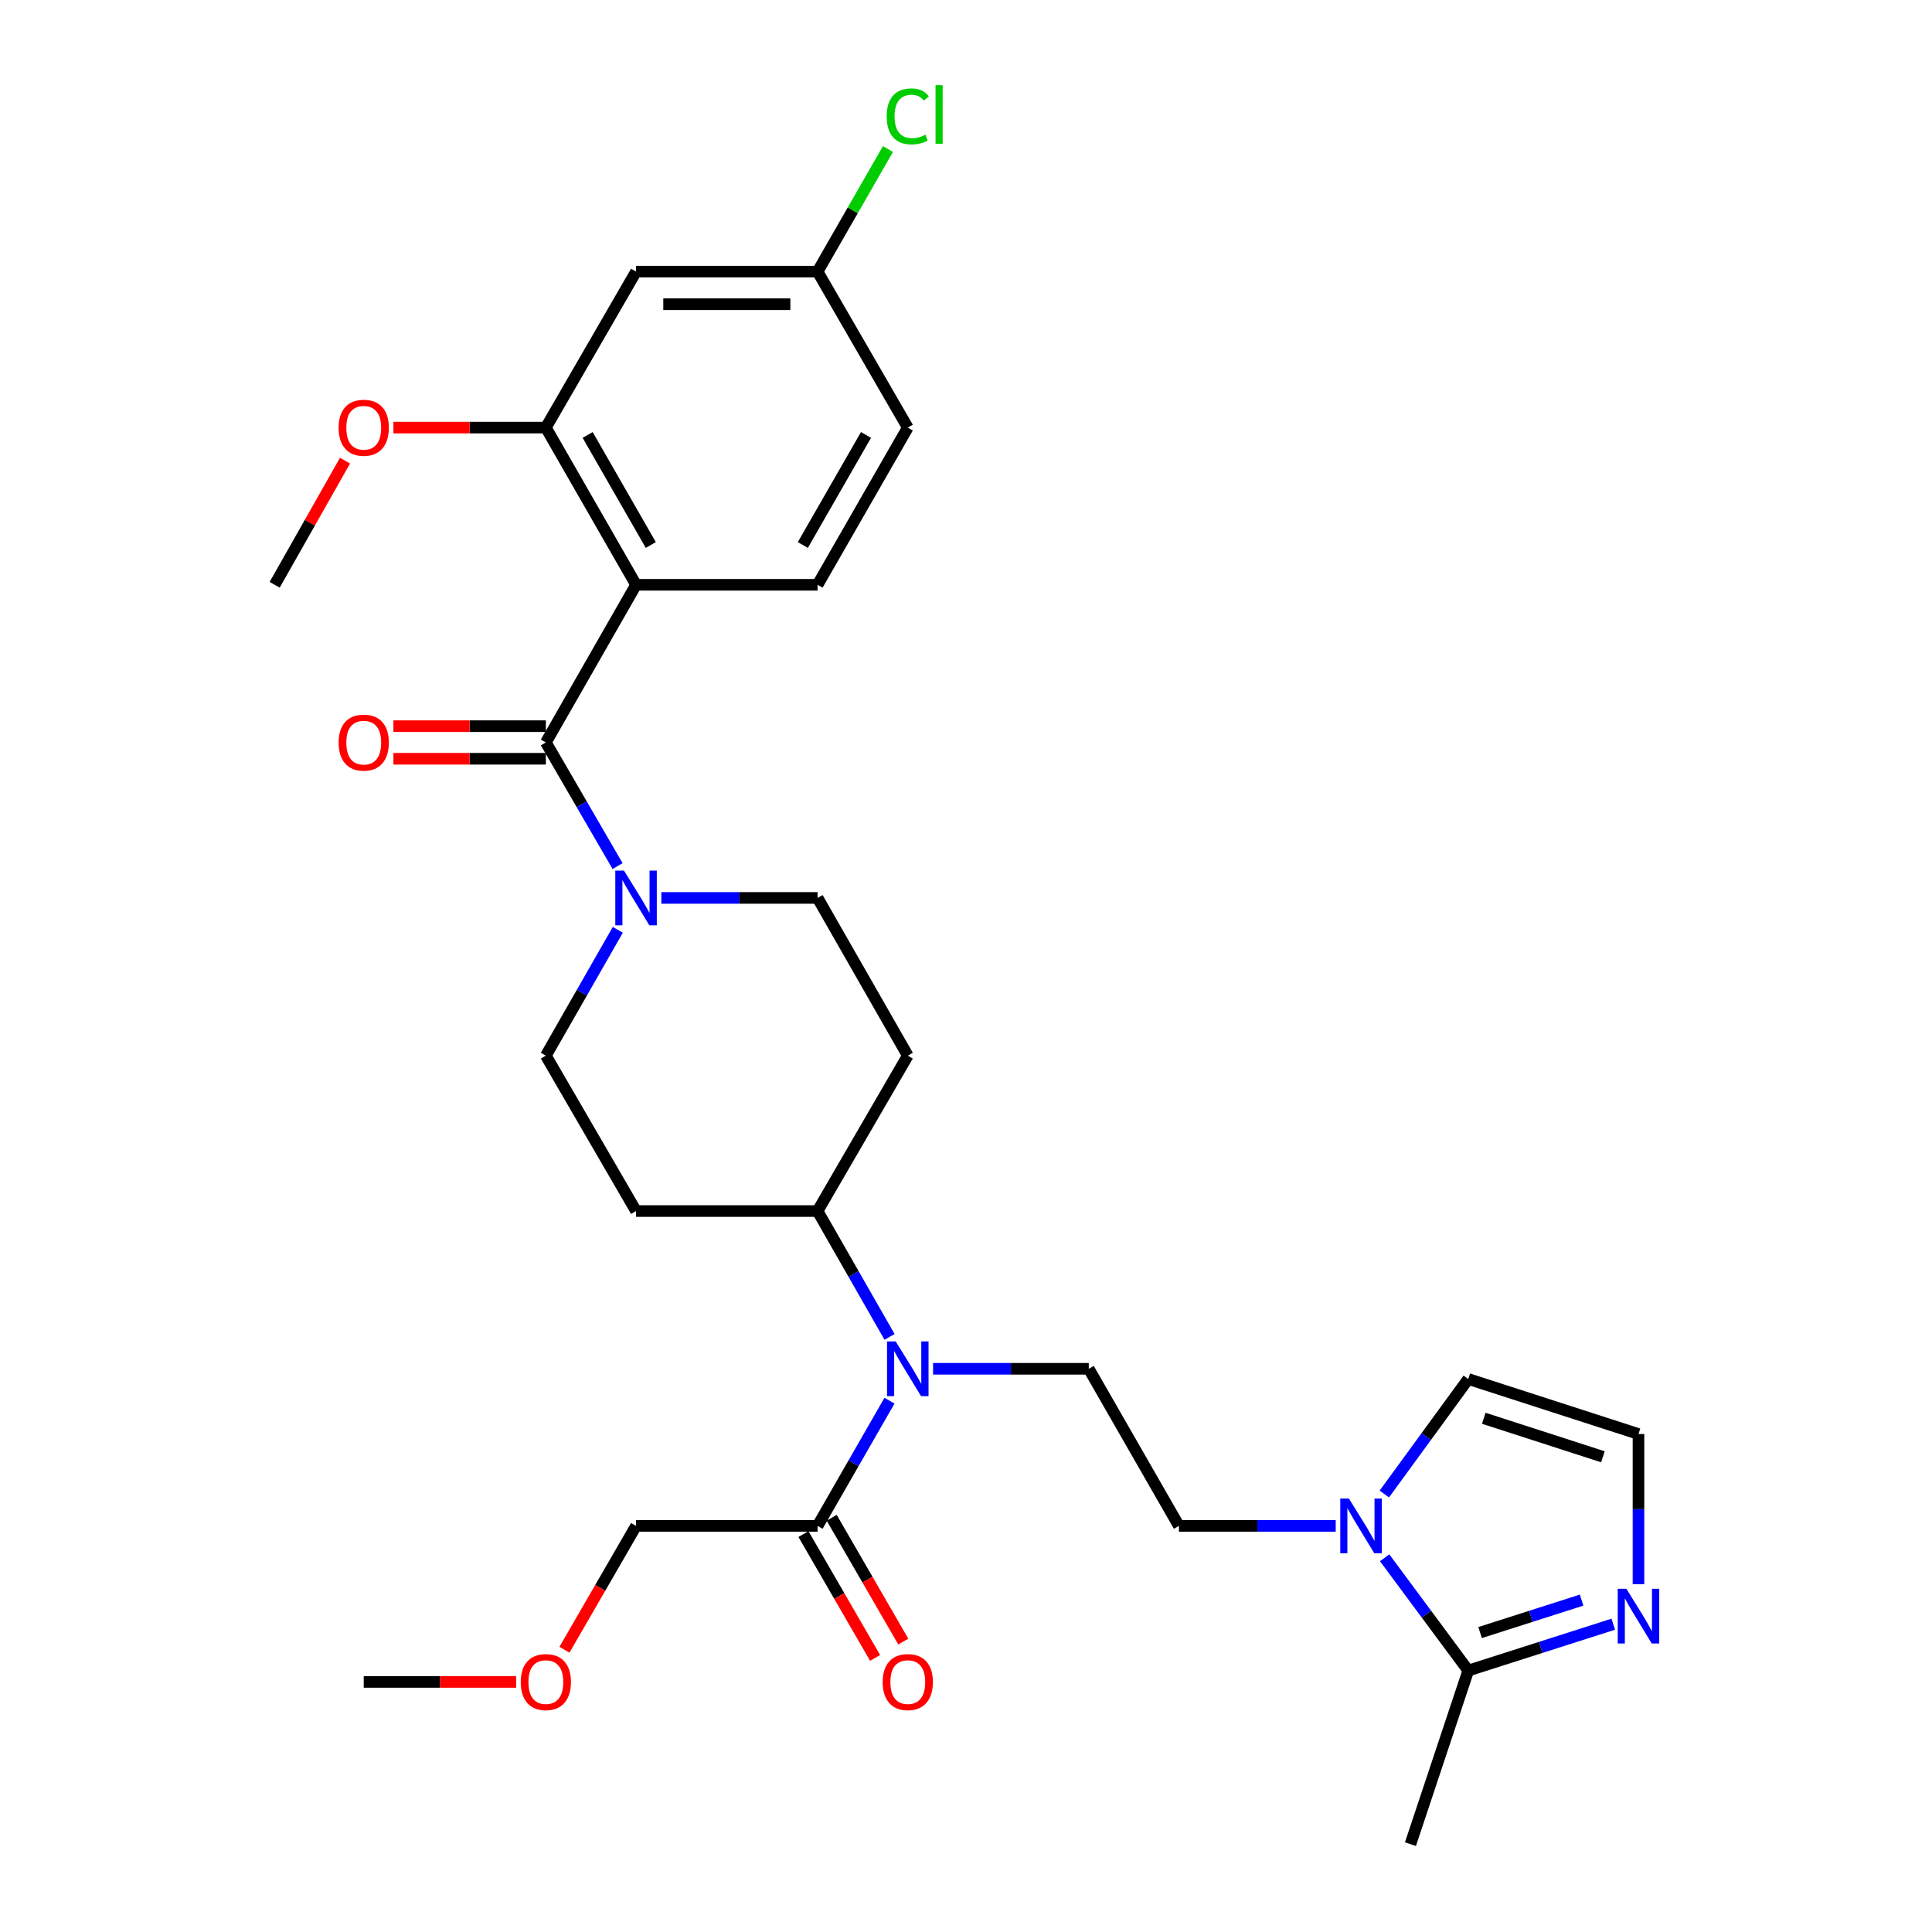 <?xml version='1.0' encoding='iso-8859-1'?>
<svg version='1.1' baseProfile='full'
              xmlns='http://www.w3.org/2000/svg'
                      xmlns:rdkit='http://www.rdkit.org/xml'
                      xmlns:xlink='http://www.w3.org/1999/xlink'
                  xml:space='preserve'
width='1000px' height='1000px' viewBox='0 0 1000 1000'>
<!-- END OF HEADER -->
<rect style='opacity:1.0;fill:#FFFFFF;stroke:none' width='1000' height='1000' x='0' y='0'> </rect>
<path class='bond-0' d='M 329.222,302.69 L 282.532,384.298' style='fill:none;fill-rule:evenodd;stroke:#000000;stroke-width:6px;stroke-linecap:butt;stroke-linejoin:miter;stroke-opacity:1' />
<path class='bond-4' d='M 329.222,302.69 L 282.532,221.325' style='fill:none;fill-rule:evenodd;stroke:#000000;stroke-width:6px;stroke-linecap:butt;stroke-linejoin:miter;stroke-opacity:1' />
<path class='bond-4' d='M 336.85,282.089 L 304.167,225.134' style='fill:none;fill-rule:evenodd;stroke:#000000;stroke-width:6px;stroke-linecap:butt;stroke-linejoin:miter;stroke-opacity:1' />
<path class='bond-8' d='M 329.222,302.69 L 423.173,302.69' style='fill:none;fill-rule:evenodd;stroke:#000000;stroke-width:6px;stroke-linecap:butt;stroke-linejoin:miter;stroke-opacity:1' />
<path class='bond-1' d='M 282.532,384.298 L 301.094,416.288' style='fill:none;fill-rule:evenodd;stroke:#000000;stroke-width:6px;stroke-linecap:butt;stroke-linejoin:miter;stroke-opacity:1' />
<path class='bond-1' d='M 301.094,416.288 L 319.656,448.278' style='fill:none;fill-rule:evenodd;stroke:#0000FF;stroke-width:6px;stroke-linecap:butt;stroke-linejoin:miter;stroke-opacity:1' />
<path class='bond-19' d='M 282.532,375.864 L 243.081,375.864' style='fill:none;fill-rule:evenodd;stroke:#000000;stroke-width:6px;stroke-linecap:butt;stroke-linejoin:miter;stroke-opacity:1' />
<path class='bond-19' d='M 243.081,375.864 L 203.629,375.864' style='fill:none;fill-rule:evenodd;stroke:#FF0000;stroke-width:6px;stroke-linecap:butt;stroke-linejoin:miter;stroke-opacity:1' />
<path class='bond-19' d='M 282.532,392.733 L 243.081,392.733' style='fill:none;fill-rule:evenodd;stroke:#000000;stroke-width:6px;stroke-linecap:butt;stroke-linejoin:miter;stroke-opacity:1' />
<path class='bond-19' d='M 243.081,392.733 L 203.629,392.733' style='fill:none;fill-rule:evenodd;stroke:#FF0000;stroke-width:6px;stroke-linecap:butt;stroke-linejoin:miter;stroke-opacity:1' />
<path class='bond-15' d='M 319.779,481.275 L 301.156,513.837' style='fill:none;fill-rule:evenodd;stroke:#0000FF;stroke-width:6px;stroke-linecap:butt;stroke-linejoin:miter;stroke-opacity:1' />
<path class='bond-15' d='M 301.156,513.837 L 282.532,546.4' style='fill:none;fill-rule:evenodd;stroke:#000000;stroke-width:6px;stroke-linecap:butt;stroke-linejoin:miter;stroke-opacity:1' />
<path class='bond-16' d='M 342.311,464.763 L 382.742,464.763' style='fill:none;fill-rule:evenodd;stroke:#0000FF;stroke-width:6px;stroke-linecap:butt;stroke-linejoin:miter;stroke-opacity:1' />
<path class='bond-16' d='M 382.742,464.763 L 423.173,464.763' style='fill:none;fill-rule:evenodd;stroke:#000000;stroke-width:6px;stroke-linecap:butt;stroke-linejoin:miter;stroke-opacity:1' />
<path class='bond-2' d='M 691.367,789.81 L 650.785,789.81' style='fill:none;fill-rule:evenodd;stroke:#0000FF;stroke-width:6px;stroke-linecap:butt;stroke-linejoin:miter;stroke-opacity:1' />
<path class='bond-2' d='M 650.785,789.81 L 610.203,789.81' style='fill:none;fill-rule:evenodd;stroke:#000000;stroke-width:6px;stroke-linecap:butt;stroke-linejoin:miter;stroke-opacity:1' />
<path class='bond-3' d='M 716.689,806.3 L 738.331,835.49' style='fill:none;fill-rule:evenodd;stroke:#0000FF;stroke-width:6px;stroke-linecap:butt;stroke-linejoin:miter;stroke-opacity:1' />
<path class='bond-3' d='M 738.331,835.49 L 759.972,864.681' style='fill:none;fill-rule:evenodd;stroke:#000000;stroke-width:6px;stroke-linecap:butt;stroke-linejoin:miter;stroke-opacity:1' />
<path class='bond-13' d='M 716.518,773.297 L 738.245,743.533' style='fill:none;fill-rule:evenodd;stroke:#0000FF;stroke-width:6px;stroke-linecap:butt;stroke-linejoin:miter;stroke-opacity:1' />
<path class='bond-13' d='M 738.245,743.533 L 759.972,713.769' style='fill:none;fill-rule:evenodd;stroke:#000000;stroke-width:6px;stroke-linecap:butt;stroke-linejoin:miter;stroke-opacity:1' />
<path class='bond-5' d='M 759.972,864.681 L 797.497,852.682' style='fill:none;fill-rule:evenodd;stroke:#000000;stroke-width:6px;stroke-linecap:butt;stroke-linejoin:miter;stroke-opacity:1' />
<path class='bond-5' d='M 797.497,852.682 L 835.023,840.683' style='fill:none;fill-rule:evenodd;stroke:#0000FF;stroke-width:6px;stroke-linecap:butt;stroke-linejoin:miter;stroke-opacity:1' />
<path class='bond-5' d='M 766.092,845.013 L 792.36,836.614' style='fill:none;fill-rule:evenodd;stroke:#000000;stroke-width:6px;stroke-linecap:butt;stroke-linejoin:miter;stroke-opacity:1' />
<path class='bond-5' d='M 792.36,836.614 L 818.627,828.215' style='fill:none;fill-rule:evenodd;stroke:#0000FF;stroke-width:6px;stroke-linecap:butt;stroke-linejoin:miter;stroke-opacity:1' />
<path class='bond-26' d='M 759.972,864.681 L 730.039,954.545' style='fill:none;fill-rule:evenodd;stroke:#000000;stroke-width:6px;stroke-linecap:butt;stroke-linejoin:miter;stroke-opacity:1' />
<path class='bond-10' d='M 282.532,221.325 L 329.222,140.588' style='fill:none;fill-rule:evenodd;stroke:#000000;stroke-width:6px;stroke-linecap:butt;stroke-linejoin:miter;stroke-opacity:1' />
<path class='bond-23' d='M 282.532,221.325 L 243.081,221.325' style='fill:none;fill-rule:evenodd;stroke:#000000;stroke-width:6px;stroke-linecap:butt;stroke-linejoin:miter;stroke-opacity:1' />
<path class='bond-23' d='M 243.081,221.325 L 203.629,221.325' style='fill:none;fill-rule:evenodd;stroke:#FF0000;stroke-width:6px;stroke-linecap:butt;stroke-linejoin:miter;stroke-opacity:1' />
<path class='bond-32' d='M 848.075,819.993 L 848.075,781.121' style='fill:none;fill-rule:evenodd;stroke:#0000FF;stroke-width:6px;stroke-linecap:butt;stroke-linejoin:miter;stroke-opacity:1' />
<path class='bond-32' d='M 848.075,781.121 L 848.075,742.249' style='fill:none;fill-rule:evenodd;stroke:#000000;stroke-width:6px;stroke-linecap:butt;stroke-linejoin:miter;stroke-opacity:1' />
<path class='bond-6' d='M 460.428,691.972 L 441.8,659.404' style='fill:none;fill-rule:evenodd;stroke:#0000FF;stroke-width:6px;stroke-linecap:butt;stroke-linejoin:miter;stroke-opacity:1' />
<path class='bond-6' d='M 441.8,659.404 L 423.173,626.837' style='fill:none;fill-rule:evenodd;stroke:#000000;stroke-width:6px;stroke-linecap:butt;stroke-linejoin:miter;stroke-opacity:1' />
<path class='bond-7' d='M 460.395,724.988 L 441.784,757.399' style='fill:none;fill-rule:evenodd;stroke:#0000FF;stroke-width:6px;stroke-linecap:butt;stroke-linejoin:miter;stroke-opacity:1' />
<path class='bond-7' d='M 441.784,757.399 L 423.173,789.81' style='fill:none;fill-rule:evenodd;stroke:#000000;stroke-width:6px;stroke-linecap:butt;stroke-linejoin:miter;stroke-opacity:1' />
<path class='bond-9' d='M 482.954,708.483 L 523.248,708.483' style='fill:none;fill-rule:evenodd;stroke:#0000FF;stroke-width:6px;stroke-linecap:butt;stroke-linejoin:miter;stroke-opacity:1' />
<path class='bond-9' d='M 523.248,708.483 L 563.542,708.483' style='fill:none;fill-rule:evenodd;stroke:#000000;stroke-width:6px;stroke-linecap:butt;stroke-linejoin:miter;stroke-opacity:1' />
<path class='bond-20' d='M 415.872,794.033 L 434.406,826.08' style='fill:none;fill-rule:evenodd;stroke:#000000;stroke-width:6px;stroke-linecap:butt;stroke-linejoin:miter;stroke-opacity:1' />
<path class='bond-20' d='M 434.406,826.08 L 452.94,858.127' style='fill:none;fill-rule:evenodd;stroke:#FF0000;stroke-width:6px;stroke-linecap:butt;stroke-linejoin:miter;stroke-opacity:1' />
<path class='bond-20' d='M 430.474,785.588 L 449.009,817.635' style='fill:none;fill-rule:evenodd;stroke:#000000;stroke-width:6px;stroke-linecap:butt;stroke-linejoin:miter;stroke-opacity:1' />
<path class='bond-20' d='M 449.009,817.635 L 467.543,849.682' style='fill:none;fill-rule:evenodd;stroke:#FF0000;stroke-width:6px;stroke-linecap:butt;stroke-linejoin:miter;stroke-opacity:1' />
<path class='bond-25' d='M 423.173,789.81 L 329.222,789.81' style='fill:none;fill-rule:evenodd;stroke:#000000;stroke-width:6px;stroke-linecap:butt;stroke-linejoin:miter;stroke-opacity:1' />
<path class='bond-22' d='M 423.173,302.69 L 469.872,221.325' style='fill:none;fill-rule:evenodd;stroke:#000000;stroke-width:6px;stroke-linecap:butt;stroke-linejoin:miter;stroke-opacity:1' />
<path class='bond-22' d='M 415.547,282.088 L 448.237,225.133' style='fill:none;fill-rule:evenodd;stroke:#000000;stroke-width:6px;stroke-linecap:butt;stroke-linejoin:miter;stroke-opacity:1' />
<path class='bond-14' d='M 563.542,708.483 L 610.203,789.81' style='fill:none;fill-rule:evenodd;stroke:#000000;stroke-width:6px;stroke-linecap:butt;stroke-linejoin:miter;stroke-opacity:1' />
<path class='bond-30' d='M 329.222,140.588 L 423.173,140.588' style='fill:none;fill-rule:evenodd;stroke:#000000;stroke-width:6px;stroke-linecap:butt;stroke-linejoin:miter;stroke-opacity:1' />
<path class='bond-30' d='M 343.315,157.457 L 409.08,157.457' style='fill:none;fill-rule:evenodd;stroke:#000000;stroke-width:6px;stroke-linecap:butt;stroke-linejoin:miter;stroke-opacity:1' />
<path class='bond-11' d='M 848.075,742.249 L 759.972,713.769' style='fill:none;fill-rule:evenodd;stroke:#000000;stroke-width:6px;stroke-linecap:butt;stroke-linejoin:miter;stroke-opacity:1' />
<path class='bond-11' d='M 829.671,754.028 L 767.999,734.092' style='fill:none;fill-rule:evenodd;stroke:#000000;stroke-width:6px;stroke-linecap:butt;stroke-linejoin:miter;stroke-opacity:1' />
<path class='bond-12' d='M 423.173,626.837 L 469.872,546.4' style='fill:none;fill-rule:evenodd;stroke:#000000;stroke-width:6px;stroke-linecap:butt;stroke-linejoin:miter;stroke-opacity:1' />
<path class='bond-31' d='M 423.173,626.837 L 329.222,626.837' style='fill:none;fill-rule:evenodd;stroke:#000000;stroke-width:6px;stroke-linecap:butt;stroke-linejoin:miter;stroke-opacity:1' />
<path class='bond-17' d='M 282.532,546.4 L 329.222,626.837' style='fill:none;fill-rule:evenodd;stroke:#000000;stroke-width:6px;stroke-linecap:butt;stroke-linejoin:miter;stroke-opacity:1' />
<path class='bond-18' d='M 423.173,464.763 L 469.872,546.4' style='fill:none;fill-rule:evenodd;stroke:#000000;stroke-width:6px;stroke-linecap:butt;stroke-linejoin:miter;stroke-opacity:1' />
<path class='bond-21' d='M 423.173,140.588 L 469.872,221.325' style='fill:none;fill-rule:evenodd;stroke:#000000;stroke-width:6px;stroke-linecap:butt;stroke-linejoin:miter;stroke-opacity:1' />
<path class='bond-24' d='M 423.173,140.588 L 441.388,108.862' style='fill:none;fill-rule:evenodd;stroke:#000000;stroke-width:6px;stroke-linecap:butt;stroke-linejoin:miter;stroke-opacity:1' />
<path class='bond-24' d='M 441.388,108.862 L 459.604,77.136' style='fill:none;fill-rule:evenodd;stroke:#00CC00;stroke-width:6px;stroke-linecap:butt;stroke-linejoin:miter;stroke-opacity:1' />
<path class='bond-28' d='M 178.583,238.423 L 160.373,270.556' style='fill:none;fill-rule:evenodd;stroke:#FF0000;stroke-width:6px;stroke-linecap:butt;stroke-linejoin:miter;stroke-opacity:1' />
<path class='bond-28' d='M 160.373,270.556 L 142.164,302.69' style='fill:none;fill-rule:evenodd;stroke:#000000;stroke-width:6px;stroke-linecap:butt;stroke-linejoin:miter;stroke-opacity:1' />
<path class='bond-27' d='M 329.222,789.81 L 310.691,821.858' style='fill:none;fill-rule:evenodd;stroke:#000000;stroke-width:6px;stroke-linecap:butt;stroke-linejoin:miter;stroke-opacity:1' />
<path class='bond-27' d='M 310.691,821.858 L 292.161,853.905' style='fill:none;fill-rule:evenodd;stroke:#FF0000;stroke-width:6px;stroke-linecap:butt;stroke-linejoin:miter;stroke-opacity:1' />
<path class='bond-29' d='M 267.176,870.557 L 227.724,870.557' style='fill:none;fill-rule:evenodd;stroke:#FF0000;stroke-width:6px;stroke-linecap:butt;stroke-linejoin:miter;stroke-opacity:1' />
<path class='bond-29' d='M 227.724,870.557 L 188.272,870.557' style='fill:none;fill-rule:evenodd;stroke:#000000;stroke-width:6px;stroke-linecap:butt;stroke-linejoin:miter;stroke-opacity:1' />
<path  class='atom-2' d='M 322.962 450.603
L 332.242 465.603
Q 333.162 467.083, 334.642 469.763
Q 336.122 472.443, 336.202 472.603
L 336.202 450.603
L 339.962 450.603
L 339.962 478.923
L 336.082 478.923
L 326.122 462.523
Q 324.962 460.603, 323.722 458.403
Q 322.522 456.203, 322.162 455.523
L 322.162 478.923
L 318.482 478.923
L 318.482 450.603
L 322.962 450.603
' fill='#0000FF'/>
<path  class='atom-3' d='M 698.204 775.65
L 707.484 790.65
Q 708.404 792.13, 709.884 794.81
Q 711.364 797.49, 711.444 797.65
L 711.444 775.65
L 715.204 775.65
L 715.204 803.97
L 711.324 803.97
L 701.364 787.57
Q 700.204 785.65, 698.964 783.45
Q 697.764 781.25, 697.404 780.57
L 697.404 803.97
L 693.724 803.97
L 693.724 775.65
L 698.204 775.65
' fill='#0000FF'/>
<path  class='atom-6' d='M 841.815 822.349
L 851.095 837.349
Q 852.015 838.829, 853.495 841.509
Q 854.975 844.189, 855.055 844.349
L 855.055 822.349
L 858.815 822.349
L 858.815 850.669
L 854.935 850.669
L 844.975 834.269
Q 843.815 832.349, 842.575 830.149
Q 841.375 827.949, 841.015 827.269
L 841.015 850.669
L 837.335 850.669
L 837.335 822.349
L 841.815 822.349
' fill='#0000FF'/>
<path  class='atom-7' d='M 463.612 694.323
L 472.892 709.323
Q 473.812 710.803, 475.292 713.483
Q 476.772 716.163, 476.852 716.323
L 476.852 694.323
L 480.612 694.323
L 480.612 722.643
L 476.732 722.643
L 466.772 706.243
Q 465.612 704.323, 464.372 702.123
Q 463.172 699.923, 462.812 699.243
L 462.812 722.643
L 459.132 722.643
L 459.132 694.323
L 463.612 694.323
' fill='#0000FF'/>
<path  class='atom-20' d='M 175.272 384.378
Q 175.272 377.578, 178.632 373.778
Q 181.992 369.978, 188.272 369.978
Q 194.552 369.978, 197.912 373.778
Q 201.272 377.578, 201.272 384.378
Q 201.272 391.258, 197.872 395.178
Q 194.472 399.058, 188.272 399.058
Q 182.032 399.058, 178.632 395.178
Q 175.272 391.298, 175.272 384.378
M 188.272 395.858
Q 192.592 395.858, 194.912 392.978
Q 197.272 390.058, 197.272 384.378
Q 197.272 378.818, 194.912 376.018
Q 192.592 373.178, 188.272 373.178
Q 183.952 373.178, 181.592 375.978
Q 179.272 378.778, 179.272 384.378
Q 179.272 390.098, 181.592 392.978
Q 183.952 395.858, 188.272 395.858
' fill='#FF0000'/>
<path  class='atom-21' d='M 456.872 870.637
Q 456.872 863.837, 460.232 860.037
Q 463.592 856.237, 469.872 856.237
Q 476.152 856.237, 479.512 860.037
Q 482.872 863.837, 482.872 870.637
Q 482.872 877.517, 479.472 881.437
Q 476.072 885.317, 469.872 885.317
Q 463.632 885.317, 460.232 881.437
Q 456.872 877.557, 456.872 870.637
M 469.872 882.117
Q 474.192 882.117, 476.512 879.237
Q 478.872 876.317, 478.872 870.637
Q 478.872 865.077, 476.512 862.277
Q 474.192 859.437, 469.872 859.437
Q 465.552 859.437, 463.192 862.237
Q 460.872 865.037, 460.872 870.637
Q 460.872 876.357, 463.192 879.237
Q 465.552 882.117, 469.872 882.117
' fill='#FF0000'/>
<path  class='atom-24' d='M 175.272 221.405
Q 175.272 214.605, 178.632 210.805
Q 181.992 207.005, 188.272 207.005
Q 194.552 207.005, 197.912 210.805
Q 201.272 214.605, 201.272 221.405
Q 201.272 228.285, 197.872 232.205
Q 194.472 236.085, 188.272 236.085
Q 182.032 236.085, 178.632 232.205
Q 175.272 228.325, 175.272 221.405
M 188.272 232.885
Q 192.592 232.885, 194.912 230.005
Q 197.272 227.085, 197.272 221.405
Q 197.272 215.845, 194.912 213.045
Q 192.592 210.205, 188.272 210.205
Q 183.952 210.205, 181.592 213.005
Q 179.272 215.805, 179.272 221.405
Q 179.272 227.125, 181.592 230.005
Q 183.952 232.885, 188.272 232.885
' fill='#FF0000'/>
<path  class='atom-25' d='M 458.952 60.231
Q 458.952 53.191, 462.232 49.511
Q 465.552 45.791, 471.832 45.791
Q 477.672 45.791, 480.792 49.911
L 478.152 52.071
Q 475.872 49.071, 471.832 49.071
Q 467.552 49.071, 465.272 51.951
Q 463.032 54.791, 463.032 60.231
Q 463.032 65.831, 465.352 68.711
Q 467.712 71.591, 472.272 71.591
Q 475.392 71.591, 479.032 69.711
L 480.152 72.711
Q 478.672 73.671, 476.432 74.231
Q 474.192 74.791, 471.712 74.791
Q 465.552 74.791, 462.232 71.031
Q 458.952 67.271, 458.952 60.231
' fill='#00CC00'/>
<path  class='atom-25' d='M 484.232 44.071
L 487.912 44.071
L 487.912 74.431
L 484.232 74.431
L 484.232 44.071
' fill='#00CC00'/>
<path  class='atom-28' d='M 269.532 870.637
Q 269.532 863.837, 272.892 860.037
Q 276.252 856.237, 282.532 856.237
Q 288.812 856.237, 292.172 860.037
Q 295.532 863.837, 295.532 870.637
Q 295.532 877.517, 292.132 881.437
Q 288.732 885.317, 282.532 885.317
Q 276.292 885.317, 272.892 881.437
Q 269.532 877.557, 269.532 870.637
M 282.532 882.117
Q 286.852 882.117, 289.172 879.237
Q 291.532 876.317, 291.532 870.637
Q 291.532 865.077, 289.172 862.277
Q 286.852 859.437, 282.532 859.437
Q 278.212 859.437, 275.852 862.237
Q 273.532 865.037, 273.532 870.637
Q 273.532 876.357, 275.852 879.237
Q 278.212 882.117, 282.532 882.117
' fill='#FF0000'/>
</svg>

